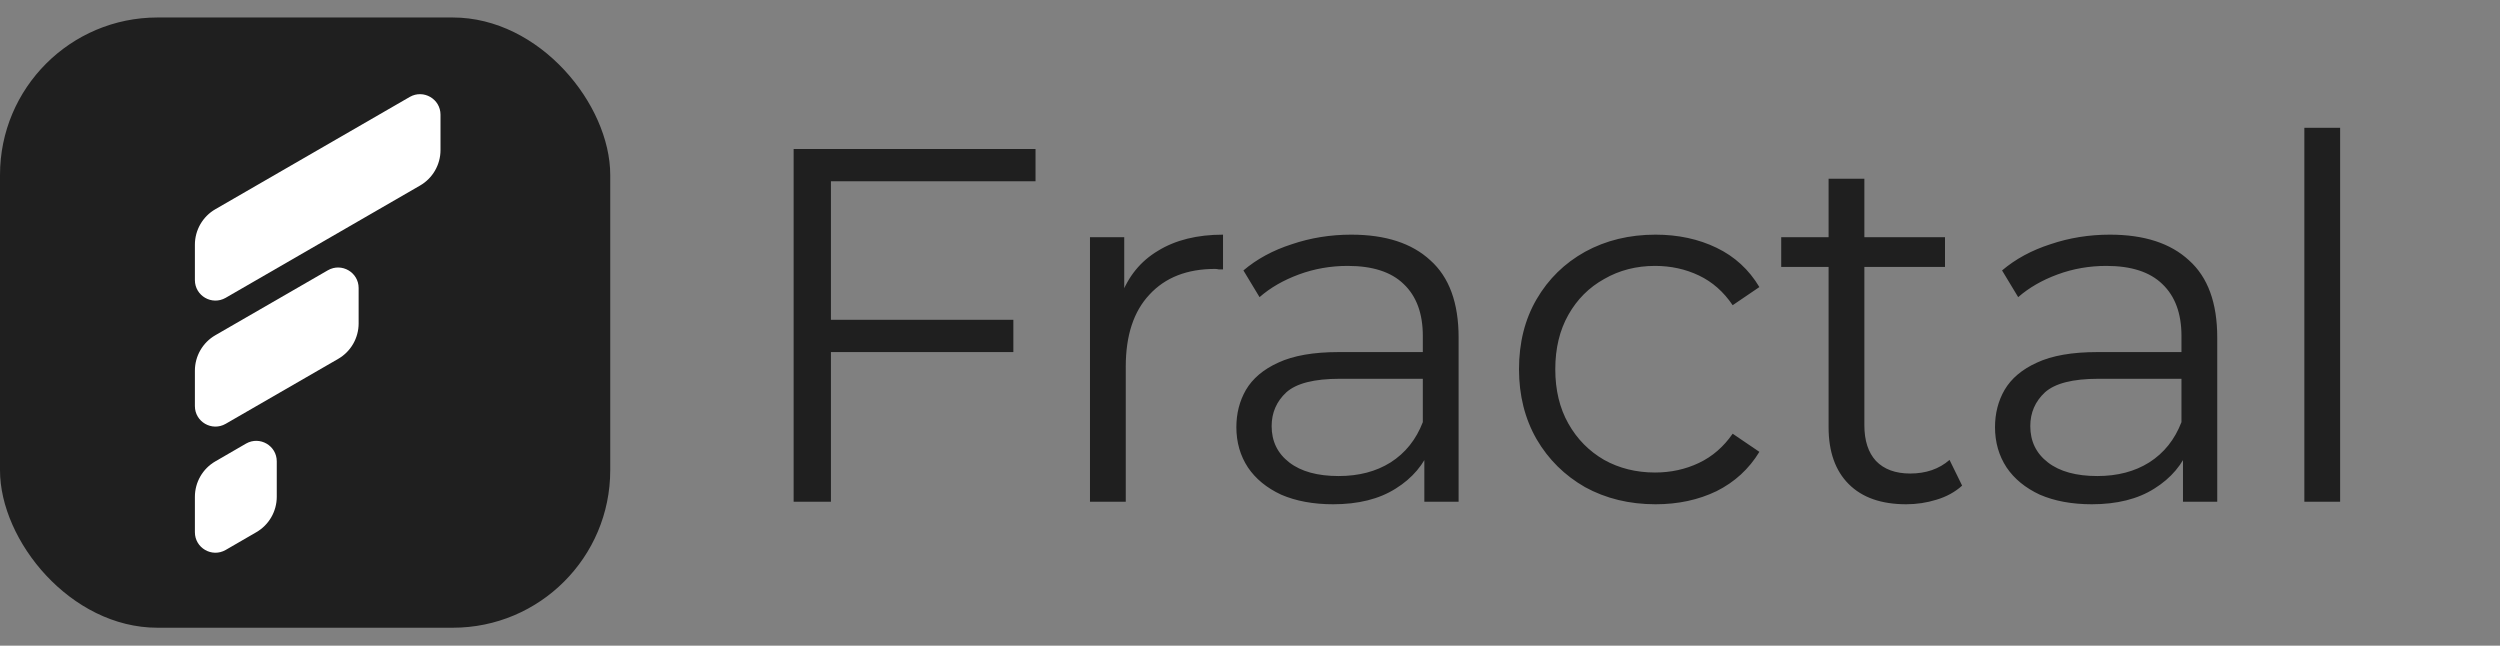 <svg width="635" height="164" viewBox="0 0 635 164" fill="none" xmlns="http://www.w3.org/2000/svg">
<rect x="0" y="0" width="635" height="164" fill="#808080" stroke="none"/>
<rect y="4.443" width="155" height="155" rx="40" fill="#1F1F1F"/>
<path d="M62.5 112.667L54.702 117.184C51.485 119.036 49.503 122.48 49.503 126.184V135.185C49.503 139.181 53.824 141.683 57.301 139.701L65.099 135.185C68.316 133.332 70.298 129.888 70.298 126.184V117.184C70.298 113.187 65.977 110.685 62.5 112.667Z" fill="white"/>
<path d="M83.295 68.64L54.702 85.146C51.485 86.998 49.503 90.442 49.503 94.147V103.147C49.503 107.144 53.824 109.645 57.301 107.663L85.894 91.157C89.111 89.305 91.093 85.861 91.093 82.157V73.156C91.093 69.16 86.772 66.658 83.295 68.64Z" fill="white"/>
<path d="M104.09 24.613L54.702 53.141C51.485 54.993 49.503 58.437 49.503 62.142V71.142C49.503 75.138 53.824 77.64 57.301 75.658L106.69 47.13C109.906 45.278 111.888 41.834 111.888 38.13V29.129C111.888 25.133 107.567 22.631 104.09 24.613Z" fill="white"/>
<path d="M210.032 81.235H257.392V89.427H210.032V81.235ZM211.056 127.443H201.584V37.843H263.024V46.035H211.056V127.443ZM276.854 127.443V60.243H285.558V78.547L284.662 75.347C286.54 70.227 289.697 66.344 294.134 63.699C298.572 60.968 304.076 59.603 310.646 59.603V68.435C310.305 68.435 309.964 68.435 309.622 68.435C309.281 68.35 308.94 68.307 308.598 68.307C301.516 68.307 295.969 70.483 291.958 74.835C287.948 79.102 285.942 85.203 285.942 93.139V127.443H276.854ZM361.782 127.443V112.595L361.397 110.163V85.331C361.397 79.614 359.776 75.219 356.534 72.147C353.376 69.075 348.64 67.539 342.326 67.539C337.973 67.539 333.835 68.264 329.909 69.715C325.984 71.165 322.656 73.085 319.925 75.475L315.829 68.691C319.243 65.79 323.339 63.571 328.117 62.035C332.896 60.413 337.931 59.603 343.222 59.603C351.926 59.603 358.624 61.779 363.318 66.131C368.096 70.397 370.486 76.925 370.486 85.715V127.443H361.782ZM338.613 128.083C333.579 128.083 329.184 127.272 325.429 125.651C321.76 123.944 318.944 121.64 316.981 118.739C315.019 115.752 314.037 112.339 314.037 108.499C314.037 105 314.848 101.843 316.469 99.027C318.176 96.126 320.907 93.822 324.661 92.115C328.501 90.323 333.621 89.427 340.021 89.427H363.189V96.211H340.278C333.792 96.211 329.269 97.363 326.709 99.667C324.235 101.971 322.997 104.83 322.997 108.243C322.997 112.083 324.491 115.155 327.477 117.459C330.464 119.763 334.645 120.915 340.021 120.915C345.141 120.915 349.536 119.763 353.206 117.459C356.96 115.07 359.691 111.656 361.397 107.219L363.445 113.491C361.739 117.928 358.752 121.47 354.486 124.115C350.304 126.76 345.014 128.083 338.613 128.083ZM420.514 128.083C413.858 128.083 407.884 126.632 402.594 123.731C397.388 120.744 393.292 116.691 390.306 111.571C387.319 106.366 385.826 100.435 385.826 93.779C385.826 87.037 387.319 81.107 390.306 75.987C393.292 70.867 397.388 66.856 402.594 63.955C407.884 61.053 413.858 59.603 420.514 59.603C426.231 59.603 431.394 60.712 436.002 62.931C440.61 65.15 444.236 68.478 446.882 72.915L440.098 77.523C437.794 74.109 434.935 71.592 431.522 69.971C428.108 68.35 424.396 67.539 420.386 67.539C415.607 67.539 411.298 68.648 407.458 70.867C403.618 73 400.588 76.029 398.37 79.955C396.151 83.88 395.042 88.488 395.042 93.779C395.042 99.07 396.151 103.678 398.37 107.603C400.588 111.528 403.618 114.6 407.458 116.819C411.298 118.952 415.607 120.019 420.386 120.019C424.396 120.019 428.108 119.208 431.522 117.587C434.935 115.966 437.794 113.491 440.098 110.163L446.882 114.771C444.236 119.123 440.61 122.451 436.002 124.755C431.394 126.974 426.231 128.083 420.514 128.083ZM484.173 128.083C477.858 128.083 472.994 126.376 469.581 122.963C466.167 119.55 464.461 114.728 464.461 108.499V45.395H473.549V107.987C473.549 111.912 474.53 114.942 476.493 117.075C478.541 119.208 481.442 120.275 485.197 120.275C489.207 120.275 492.535 119.123 495.181 116.819L498.381 123.347C496.589 124.968 494.413 126.163 491.853 126.931C489.378 127.699 486.818 128.083 484.173 128.083ZM452.429 67.795V60.243H494.029V67.795H452.429ZM554.477 127.443V112.595L554.093 110.163V85.331C554.093 79.614 552.471 75.219 549.229 72.147C546.071 69.075 541.335 67.539 535.021 67.539C530.669 67.539 526.53 68.264 522.605 69.715C518.679 71.165 515.351 73.085 512.621 75.475L508.525 68.691C511.938 65.79 516.034 63.571 520.813 62.035C525.591 60.413 530.626 59.603 535.917 59.603C544.621 59.603 551.319 61.779 556.013 66.131C560.791 70.397 563.181 76.925 563.181 85.715V127.443H554.477ZM531.309 128.083C526.274 128.083 521.879 127.272 518.125 125.651C514.455 123.944 511.639 121.64 509.677 118.739C507.714 115.752 506.733 112.339 506.733 108.499C506.733 105 507.543 101.843 509.165 99.027C510.871 96.126 513.602 93.822 517.357 92.115C521.197 90.323 526.317 89.427 532.717 89.427H555.885V96.211H532.973C526.487 96.211 521.965 97.363 519.405 99.667C516.93 101.971 515.693 104.83 515.693 108.243C515.693 112.083 517.186 115.155 520.173 117.459C523.159 119.763 527.341 120.915 532.717 120.915C537.837 120.915 542.231 119.763 545.901 117.459C549.655 115.07 552.386 111.656 554.093 107.219L556.141 113.491C554.434 117.928 551.447 121.47 547.181 124.115C542.999 126.76 537.709 128.083 531.309 128.083ZM585.305 127.443V32.467H594.393V127.443H585.305Z" fill="#1F1F1F"/>
</svg>
